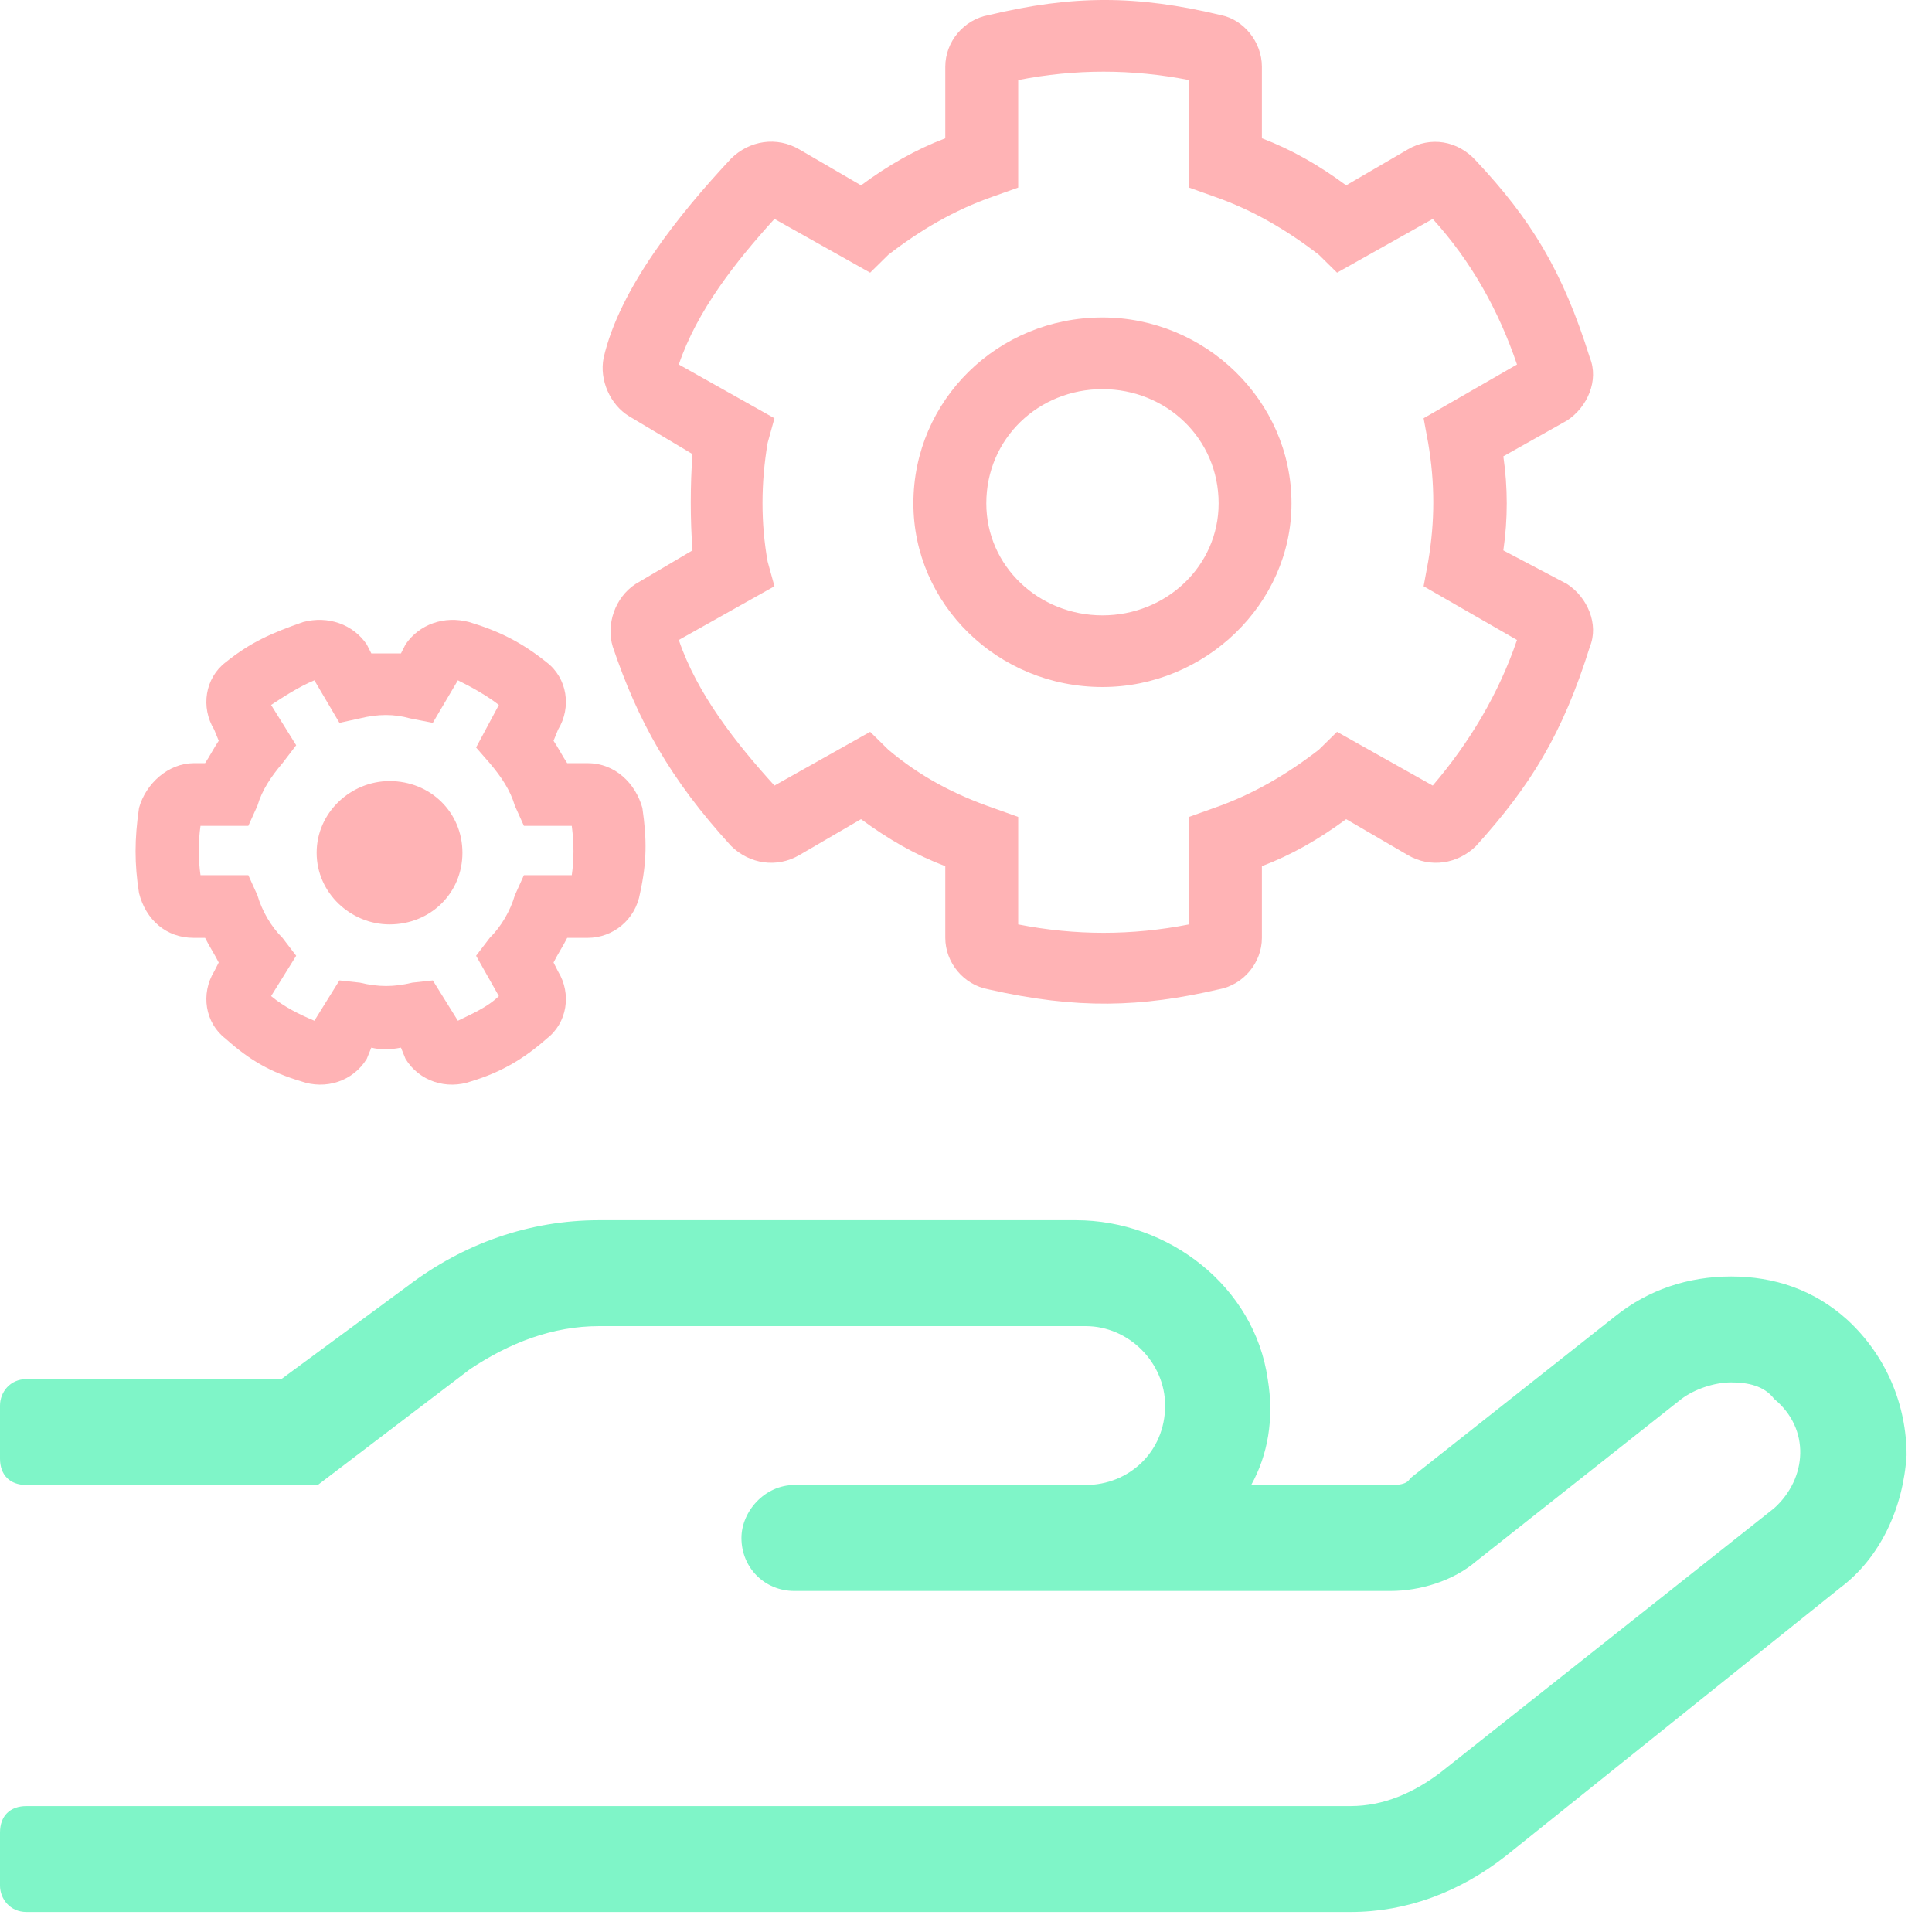 <svg width="57" height="57" viewBox="0 0 57 57" fill="none" xmlns="http://www.w3.org/2000/svg">
<path d="M54.492 38.93C53.516 38.051 52.344 37.66 51.074 37.66C49.805 37.66 48.633 38.051 47.656 38.832L41.602 43.617C41.504 43.812 41.211 43.812 41.016 43.812H36.914C37.402 42.934 37.598 41.859 37.402 40.688C37.012 37.953 34.473 36 31.738 36H17.676C15.625 36 13.672 36.684 12.012 37.953L8.301 40.688H0.781C0.293 40.688 0 41.078 0 41.469V43.031C0 43.52 0.293 43.812 0.781 43.812H9.375L13.867 40.395C15.039 39.613 16.309 39.125 17.676 39.125H32.031C33.301 39.125 34.375 40.199 34.375 41.469C34.375 42.836 33.301 43.812 32.031 43.812H23.438C22.559 43.812 21.875 44.594 21.875 45.375C21.875 46.254 22.559 46.938 23.438 46.938H41.016C41.895 46.938 42.871 46.645 43.555 46.059L49.609 41.273C50 40.98 50.586 40.785 51.074 40.785C51.562 40.785 52.051 40.883 52.344 41.273C53.418 42.152 53.32 43.617 52.344 44.496L42.48 52.309C41.699 52.895 40.82 53.285 39.844 53.285H0.781C0.293 53.285 0 53.578 0 54.066V55.629C0 56.02 0.293 56.41 0.781 56.41H39.844C41.504 56.41 43.066 55.824 44.434 54.75L54.297 46.84C55.469 45.961 56.152 44.496 56.25 42.934C56.25 41.469 55.664 40.004 54.492 38.93Z" fill="#7FF5C8"/>
<path d="M10.821 19.014C10.418 18.419 9.678 18.155 8.939 18.353C7.998 18.683 7.394 18.948 6.654 19.542C6.05 20.005 5.915 20.864 6.318 21.525L6.453 21.855C6.318 22.053 6.184 22.317 6.05 22.516H5.714C4.974 22.516 4.302 23.11 4.101 23.837C3.966 24.762 3.966 25.489 4.101 26.348C4.302 27.141 4.907 27.67 5.714 27.67H6.05C6.184 27.934 6.318 28.132 6.453 28.397L6.318 28.661C5.915 29.322 6.05 30.181 6.654 30.643C7.394 31.304 7.998 31.634 8.872 31.899C9.611 32.163 10.418 31.899 10.821 31.238L10.955 30.908C11.224 30.974 11.493 30.974 11.829 30.908L11.963 31.238C12.366 31.899 13.173 32.163 13.912 31.899C14.785 31.634 15.457 31.238 16.129 30.643C16.734 30.181 16.869 29.322 16.465 28.661L16.331 28.397C16.465 28.132 16.6 27.934 16.734 27.67H17.339C18.078 27.67 18.75 27.141 18.884 26.348C19.086 25.423 19.086 24.762 18.952 23.837C18.75 23.11 18.145 22.516 17.339 22.516H16.734C16.6 22.317 16.465 22.053 16.331 21.855L16.465 21.525C16.869 20.864 16.734 20.005 16.129 19.542C15.39 18.948 14.718 18.617 13.845 18.353C13.105 18.155 12.366 18.419 11.963 19.014L11.829 19.278C11.493 19.278 11.224 19.278 10.955 19.278L10.821 19.014ZM10.014 21.326L10.619 21.194C11.157 21.062 11.627 21.062 12.097 21.194L12.769 21.326L13.509 20.071C13.912 20.269 14.382 20.534 14.718 20.798L14.046 22.053L14.449 22.516C14.785 22.912 15.054 23.309 15.189 23.771L15.457 24.366H16.869C16.936 24.895 16.936 25.357 16.869 25.82H15.457L15.189 26.414C15.054 26.877 14.785 27.339 14.449 27.67L14.046 28.198L14.718 29.388C14.382 29.718 13.912 29.916 13.509 30.115L12.769 28.925L12.165 28.991C11.627 29.123 11.157 29.123 10.619 28.991L10.014 28.925L9.275 30.115C8.805 29.916 8.402 29.718 7.998 29.388L8.738 28.198L8.334 27.67C7.998 27.339 7.73 26.877 7.595 26.414L7.326 25.82H5.915C5.848 25.357 5.848 24.828 5.915 24.366H7.326L7.595 23.771C7.73 23.309 7.998 22.912 8.334 22.516L8.738 21.987L7.998 20.798C8.402 20.534 8.805 20.269 9.275 20.071L10.014 21.326ZM37.23 1.966C37.23 1.239 36.692 0.578 36.02 0.446C33.534 -0.149 31.652 -0.149 29.166 0.446C28.427 0.578 27.889 1.239 27.889 1.966V4.08C27.015 4.411 26.209 4.873 25.403 5.468L23.588 4.411C22.916 4.014 22.11 4.146 21.572 4.675C20.027 6.327 18.28 8.507 17.809 10.556C17.675 11.217 18.011 11.943 18.549 12.274L20.43 13.397C20.363 14.322 20.363 15.313 20.43 16.238L18.75 17.23C18.145 17.626 17.877 18.419 18.078 19.08C18.817 21.26 19.758 22.978 21.572 24.961C22.11 25.489 22.916 25.621 23.588 25.225L25.403 24.168C26.209 24.762 27.015 25.225 27.889 25.555V27.67C27.889 28.397 28.427 29.057 29.166 29.19C31.787 29.784 33.668 29.718 35.953 29.19C36.692 29.057 37.23 28.397 37.23 27.67V25.555C38.103 25.225 38.91 24.762 39.716 24.168L41.53 25.225C42.202 25.621 43.009 25.489 43.546 24.961C45.159 23.177 46.1 21.657 46.906 19.08C47.175 18.419 46.839 17.626 46.234 17.23L44.353 16.238C44.487 15.313 44.487 14.388 44.353 13.463L46.234 12.406C46.839 12.009 47.175 11.217 46.906 10.556C46.1 7.979 45.159 6.459 43.546 4.741C43.009 4.146 42.202 4.014 41.53 4.411L39.716 5.468C38.91 4.873 38.103 4.411 37.23 4.08V1.966ZM35.079 2.362V5.534L35.819 5.798C36.961 6.195 37.969 6.789 38.91 7.516L39.447 8.045L42.27 6.459C43.412 7.715 44.218 9.168 44.756 10.754L42.001 12.34L42.135 13.067C42.337 14.256 42.337 15.379 42.135 16.569L42.001 17.296L44.756 18.881C44.218 20.467 43.345 21.921 42.27 23.177L39.447 21.591L38.91 22.119C37.969 22.846 36.961 23.441 35.819 23.837L35.079 24.102V27.273C33.399 27.604 31.719 27.604 30.04 27.273V24.102L29.3 23.837C28.158 23.441 27.15 22.912 26.209 22.119L25.672 21.591L22.849 23.177C21.707 21.921 20.564 20.467 20.027 18.881L22.849 17.296L22.648 16.569C22.446 15.445 22.446 14.256 22.648 13.067L22.849 12.34L20.027 10.754C20.564 9.168 21.707 7.715 22.849 6.459L25.672 8.045L26.209 7.516C27.15 6.789 28.158 6.195 29.3 5.798L30.04 5.534V2.362C31.719 2.032 33.399 2.032 35.079 2.362ZM32.526 9.366C29.435 9.366 26.948 11.811 26.948 14.851C26.948 17.824 29.435 20.269 32.526 20.269C35.55 20.269 38.103 17.824 38.103 14.851C38.103 11.811 35.55 9.366 32.526 9.366ZM32.526 18.155C30.644 18.155 29.099 16.701 29.099 14.851C29.099 12.935 30.644 11.481 32.526 11.481C34.407 11.481 35.953 12.935 35.953 14.851C35.953 16.701 34.407 18.155 32.526 18.155ZM9.342 25.159C9.342 26.348 10.35 27.273 11.493 27.273C12.702 27.273 13.643 26.348 13.643 25.159C13.643 23.97 12.702 23.044 11.493 23.044C10.35 23.044 9.342 23.97 9.342 25.159Z" fill="#FFB3B5"/>
</svg>
